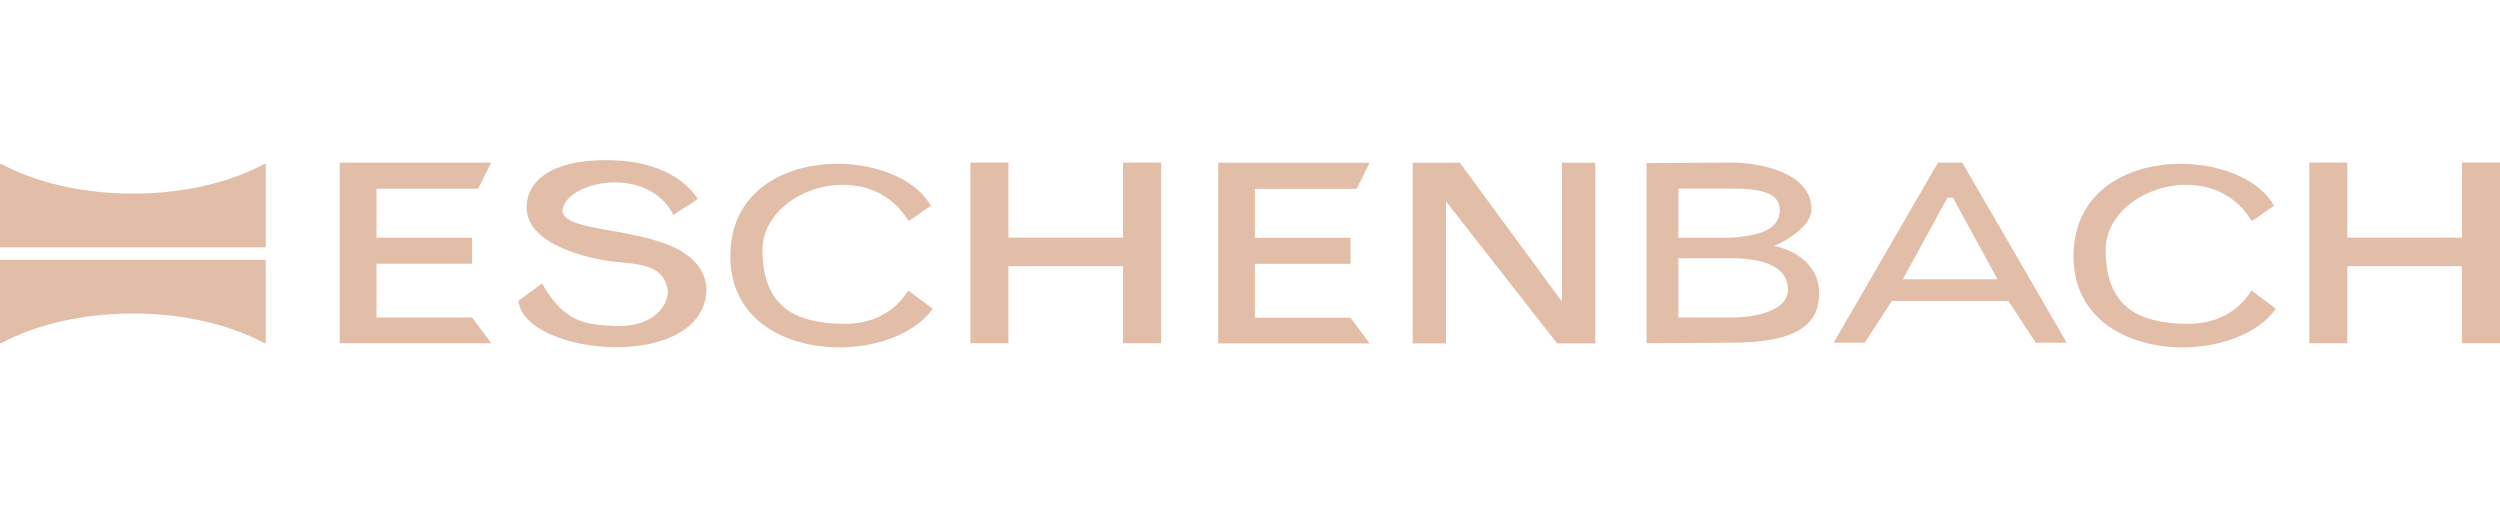 <?xml version="1.0" encoding="UTF-8" standalone="no"?>
<svg version="1.1" xmlns="http://www.w3.org/2000/svg" xmlns:xlink="http://www.w3.org/1999/xlink" xmlns:i="http://ns.adobe.com/AdobeIllustrator/10.0/" width="128" height="26.041">
	<defs>
		<clipPath id="clip_dp_001" clipPathUnits="userSpaceOnUse" clip-rule="nonzero">
			<path d="M 0,0 L 128,0 L 128,26 L 0,26 Z " clip-rule="nonzero"/>
		</clipPath>
	</defs>
	<g id="dp_dp001" clip-path="url(#clip_dp_001)">
		<g id="clip" i:layer="yes">
			<path id="dp_path002" fill="#e2bda8" fill-rule="evenodd" stroke="none" stroke-width="0" d="M 17.395,17.572 L 17.395,8.324 L 25.151,8.324 L 24.48,9.661 L 19.276,9.661 L 19.276,12.168 L 24.172,12.168 L 24.172,13.501 L 19.276,13.501 L 19.276,16.257 L 24.172,16.257 L 25.151,17.572 Z "/>
			<path id="dp_path003" fill="#e2bda8" fill-rule="evenodd" stroke="none" stroke-width="0" d="M 35.731,10.18 C 35.328,10.476 34.884,10.711 34.481,11.007 C 33.183,8.456 29.148,9.236 28.82,10.664 C 28.439,12.321 35.831,11.176 36.173,14.735 C 36.193,19.081 26.872,18.277 26.543,15.403 L 27.752,14.512 C 28.924,16.589 30.065,16.593 31.321,16.684 C 33.287,16.827 34.199,15.789 34.199,14.875 C 34.017,13.931 33.469,13.568 31.923,13.448 C 29.977,13.299 26.925,12.457 26.965,10.604 C 26.965,9.359 28.069,8.38 30.311,8.225 C 30.327,8.225 30.343,8.224 30.359,8.223 C 32.171,8.101 34.512,8.412 35.731,10.18 Z "/>
			<path id="dp_path004" fill="#e2bda8" fill-rule="evenodd" stroke="none" stroke-width="0" d="M 62.371,17.581 L 62.371,8.333 L 70.125,8.333 L 69.456,9.671 L 64.251,9.671 L 64.251,12.177 L 69.147,12.177 L 69.147,13.511 L 64.251,13.511 L 64.251,16.267 L 69.147,16.267 L 70.125,17.581 Z "/>
			<path id="dp_path005" fill="#e2bda8" fill-rule="evenodd" stroke="none" stroke-width="0" d="M 57.499,8.324 L 59.447,8.324 L 59.447,17.572 L 57.499,17.572 L 57.499,13.628 L 51.632,13.628 L 51.632,17.572 L 49.684,17.572 L 49.684,8.324 L 51.632,8.324 L 51.632,12.168 L 57.499,12.168 Z "/>
			<path id="dp_path006" fill="#e2bda8" fill-rule="evenodd" stroke="none" stroke-width="0" d="M 126.051,8.324 L 127.999,8.324 L 127.999,17.572 L 126.051,17.572 L 126.051,13.628 L 120.183,13.628 L 120.183,17.572 L 118.236,17.572 L 118.236,8.324 L 120.183,8.324 L 120.183,12.168 L 126.051,12.168 Z "/>
			<path id="dp_path007" fill="#e2bda8" fill-rule="evenodd" stroke="none" stroke-width="0" d="M 47.664,10.547 C 47.231,10.783 46.943,11.079 46.511,11.313 C 44.489,7.916 39.035,9.656 39.037,12.799 S 41.016,16.509 43.016,16.577 C 44.293,16.621 45.613,16.26 46.511,14.875 L 47.751,15.805 C 45.623,18.857 37.392,18.688 37.392,13.117 C 37.392,7.281 45.928,7.371 47.664,10.547 Z "/>
			<path id="dp_path008" fill="#e2bda8" fill-rule="evenodd" stroke="none" stroke-width="0" d="M 116.436,10.547 C 116.003,10.783 115.716,11.079 115.283,11.313 C 113.263,7.916 107.807,9.656 107.809,12.799 S 109.788,16.509 111.789,16.577 C 113.067,16.621 114.387,16.26 115.283,14.875 L 116.524,15.805 C 114.395,18.857 106.165,18.688 106.165,13.117 C 106.165,7.281 114.7,7.371 116.436,10.547 Z "/>
			<path id="dp_path009" fill="#e2bda8" fill-rule="evenodd" stroke="none" stroke-width="0" d="M 79.969,15.44 L 79.969,8.333 L 81.68,8.333 L 81.68,17.581 C 81.028,17.581 80.376,17.581 79.723,17.581 C 77.828,15.159 75.933,12.736 74.037,10.312 L 74.037,17.581 L 72.327,17.581 L 72.327,8.333 L 74.037,8.333 L 74.737,8.324 Z "/>
			<path id="dp_path010" fill="#e2bda8" fill-rule="evenodd" stroke="none" stroke-width="0" d="M 84.305,17.572 L 84.305,8.348 L 88.657,8.324 C 89.908,8.324 92.752,8.749 92.748,10.724 C 92.747,11.525 91.58,12.285 90.833,12.591 C 91.5,12.711 93.18,13.32 93.139,15.089 C 93.104,16.548 92.112,17.572 88.48,17.548 Z M 85.933,12.168 L 88.657,12.168 C 90.148,12.063 91.093,11.723 91.124,10.801 C 91.155,9.899 90.237,9.656 88.657,9.656 L 85.933,9.656 Z M 85.933,16.257 L 88.657,16.257 C 89.275,16.257 91.516,16.135 91.543,14.831 C 91.564,13.785 90.517,13.224 88.657,13.224 L 85.933,13.224 Z "/>
			<path id="dp_path011" fill="#e2bda8" fill-rule="evenodd" stroke="none" stroke-width="0" d="M 0,8.392 L 0.06,8.392 C 1.811,9.335 4.187,9.913 6.803,9.913 C 9.419,9.913 11.793,9.335 13.545,8.392 L 13.605,8.392 L 13.605,12.659 L 0,12.659 Z "/>
			<path id="dp_path012" fill="#e2bda8" fill-rule="evenodd" stroke="none" stroke-width="0" d="M 0,17.572 L 0.06,17.572 C 1.811,16.631 4.187,16.051 6.803,16.051 C 9.419,16.051 11.793,16.631 13.545,17.572 L 13.605,17.572 L 13.605,13.305 L 0,13.305 Z "/>
			<path id="dp_path013" fill="#e2bda8" fill-rule="evenodd" stroke="none" stroke-width="0" d="M 95.472,17.549 L 93.88,17.549 L 99.229,8.324 L 99.884,8.324 L 100.468,8.324 L 105.817,17.549 L 104.225,17.549 L 102.835,15.409 L 99.812,15.409 L 96.863,15.409 Z M 97.427,14.297 L 99.707,10.12 L 99.885,10.12 L 99.989,10.12 L 102.271,14.297 L 99.812,14.297 Z "/>
		</g>
	</g>
</svg>